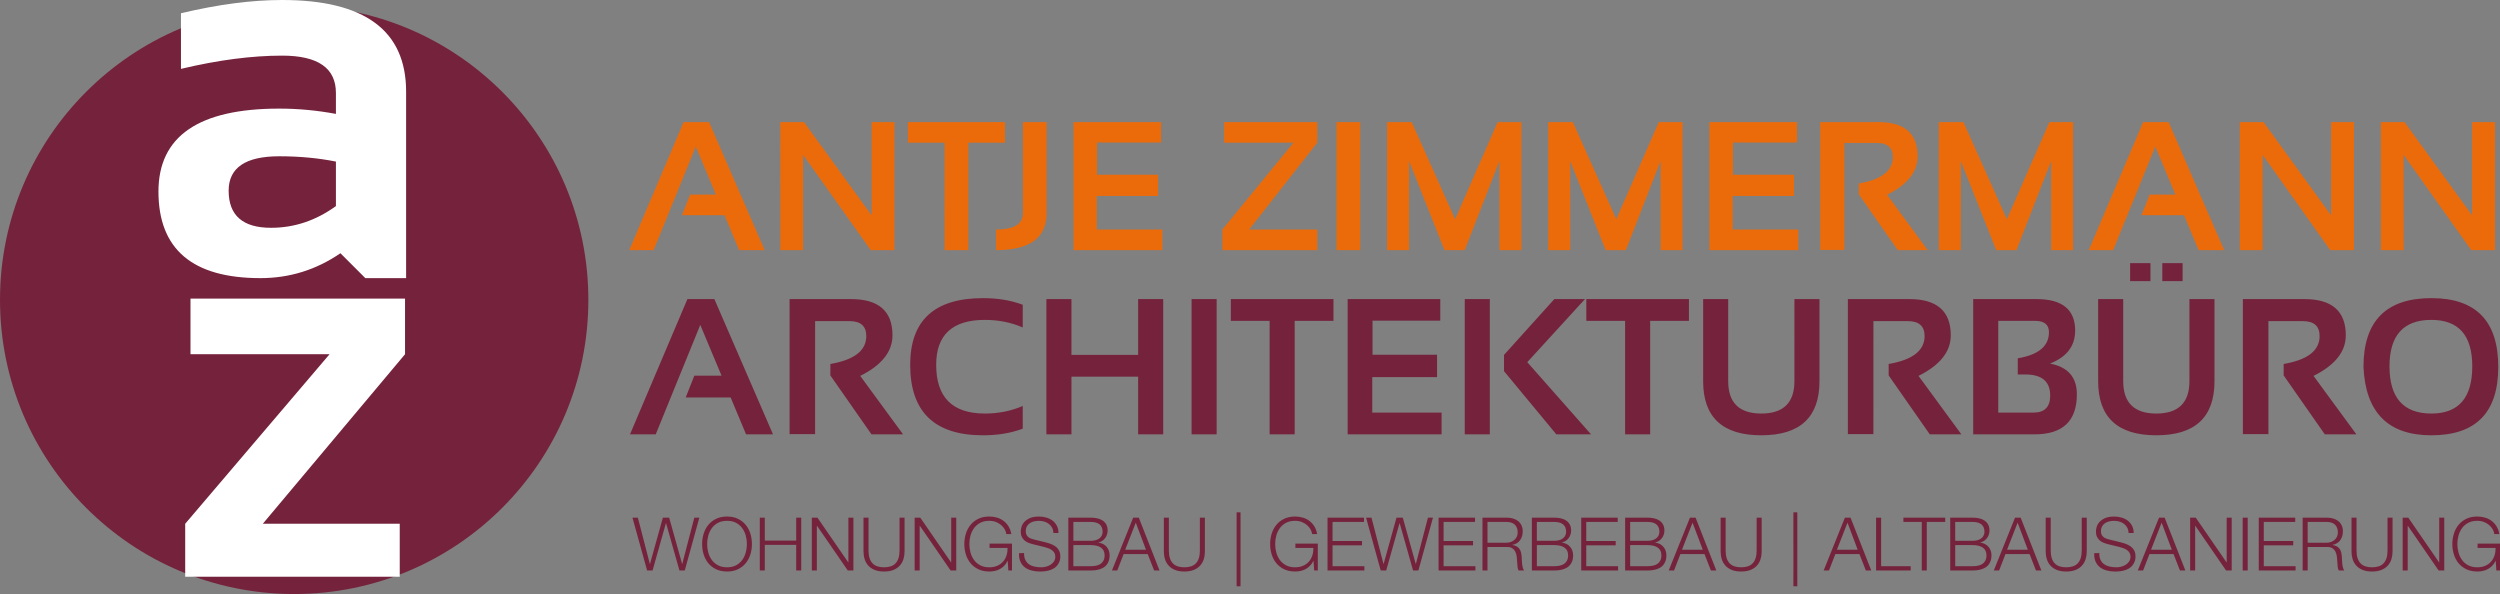 <?xml version="1.0" encoding="utf-8"?>
<!-- Generator: Adobe Illustrator 13.0.2, SVG Export Plug-In . SVG Version: 6.00 Build 14948)  -->
<!DOCTYPE svg PUBLIC "-//W3C//DTD SVG 1.1//EN" "http://www.w3.org/Graphics/SVG/1.1/DTD/svg11.dtd">
<svg version="1.1" id="Ebene_1" xmlns="http://www.w3.org/2000/svg" xmlns:xlink="http://www.w3.org/1999/xlink" x="0px" y="0px"
	 width="361.339px" height="85.86px" viewBox="0 0 361.339 85.86" enable-background="new 0 0 361.339 85.86" xml:space="preserve">
<rect x="0" y="0" width="361.339" height="85.86" fill="#808080" stroke="none"/>
<circle fill-rule="evenodd" clip-rule="evenodd" fill="#75233D" cx="42.52" cy="43.339" r="42.52"/>
<path fill-rule="evenodd" clip-rule="evenodd" fill="#EB6B0A" d="M100.566,21.18l-6.094,14.971h-3.521l7.854-18.503h3.688
	l8.023,18.503h-3.688l-2.108-5.046h-6.146l1.177-2.976h3.727L100.566,21.18z M116.081,36.151h-3.3V17.648h3.429l9.769,13.483V17.648
	h3.3v18.503h-3.429l-9.77-13.767V36.151z M131.22,17.648h14.039v2.976h-5.305v15.527h-3.429V20.624h-5.305V17.648z M147.847,17.648
	h3.429V30.82c0,3.554-2.437,5.331-7.311,5.331v-2.976c2.588,0,3.882-0.785,3.882-2.355V17.648L147.847,17.648z M155.158,17.648
	h12.668v2.95h-9.265v4.658h8.825v3.067h-8.864v4.852h9.485v2.976h-12.849V17.648z M176.935,17.648h13.457v2.976l-9.847,12.551h9.847
	v2.976h-13.716v-2.976l10.274-12.551h-10.015V17.648z M193.173,17.648h3.43v18.503h-3.43V17.648z M203.655,36.151h-3.17V17.648
	h3.558l6.276,14.039l6.146-14.039h3.43v18.503h-3.17V23.263l-5.021,12.888h-2.924l-5.124-12.888V36.151z M226.946,36.151h-3.17
	V17.648h3.558l6.276,14.039l6.146-14.039h3.43v18.503h-3.17V23.263l-5.021,12.888h-2.924l-5.124-12.888V36.151z M247.067,17.648
	h12.667v2.95h-9.264v4.658h8.824v3.067h-8.863v4.852h9.484v2.976h-12.849V17.648z M266.579,36.125h-3.493V17.648h8.41
	c3.779,0,5.668,1.652,5.668,4.955c0,2.235-1.471,4.085-4.412,5.552l5.861,7.996h-4.322l-5.628-8.061v-1.566
	c3.278-0.561,4.917-1.833,4.917-3.817c0-1.363-0.768-2.044-2.304-2.044h-4.697V36.125L266.579,36.125z M283.401,36.151h-3.17V17.648
	h3.558l6.276,14.039l6.146-14.039h3.43v18.503h-3.17V23.263l-5.021,12.888h-2.924l-5.124-12.888V36.151z M311.518,21.18
	l-6.095,14.971h-3.52l7.854-18.503h3.688l8.022,18.503h-3.688l-2.109-5.046h-6.146l1.178-2.976h3.728L311.518,21.18z
	 M327.033,36.151h-3.3V17.648h3.429l9.77,13.483V17.648h3.3v18.503h-3.429l-9.77-13.767V36.151z M347.412,36.151h-3.299V17.648
	h3.429l9.77,13.483V17.648h3.299v18.503h-3.429l-9.77-13.767V36.151z"/>
<path fill-rule="evenodd" clip-rule="evenodd" fill="#75233D" d="M101.215,46.96l-6.44,15.819h-3.718l8.298-19.551h3.897
	l8.476,19.551h-3.896l-2.229-5.332h-6.494l1.244-3.145h3.938L101.215,46.96z M117.812,62.751h-3.691V43.228h8.887
	c3.992,0,5.988,1.745,5.988,5.236c0,2.361-1.554,4.316-4.662,5.866l6.193,8.449h-4.566l-5.947-8.518v-1.654
	c3.463-0.592,5.195-1.937,5.195-4.033c0-1.44-0.811-2.16-2.434-2.16h-4.963V62.751L117.812,62.751z M147.822,58.677v3.282
	c-1.686,0.638-3.6,0.957-5.742,0.957c-7.018,0-10.527-3.396-10.527-10.186c0-6.426,3.509-9.639,10.527-9.639
	c2.142,0,4.056,0.319,5.742,0.957v3.282c-1.686-0.73-3.509-1.094-5.469-1.094c-4.694,0-7.041,2.165-7.041,6.494
	c0,4.694,2.347,7.041,7.041,7.041C144.313,59.771,146.136,59.406,147.822,58.677L147.822,58.677z M154.863,62.779h-3.623V43.228
	h3.623v8.066h9.639v-8.066h3.623v19.551h-3.623v-8.34h-9.639V62.779z M172.227,43.228h3.623v19.551h-3.623V43.228z M177.9,43.228
	h14.834v3.145h-5.605v16.406h-3.623V46.373H177.9V43.228z M194.785,43.228h13.385v3.117h-9.789v4.922h9.324v3.24h-9.365v5.127
	h10.021v3.145h-13.576V43.228z M211.71,43.228h3.623v19.551h-3.623V43.228z M224.658,43.228h4.43l-8.34,9.119l9.215,10.432h-5.018
	l-7.561-9.133v-2.352L224.658,43.228z M229.279,43.228h14.834v3.145h-5.605v16.406h-3.623V46.373h-5.605V43.228z M246.164,55.095
	V43.228h3.623v11.867c0,3.117,1.596,4.676,4.785,4.676c3.19,0,4.785-1.559,4.785-4.676V43.228h3.623v11.867
	c0,5.214-2.802,7.821-8.408,7.821C248.966,62.916,246.164,60.309,246.164,55.095L246.164,55.095z M270.773,62.751h-3.691V43.228
	h8.887c3.992,0,5.988,1.745,5.988,5.236c0,2.361-1.554,4.316-4.662,5.866l6.193,8.449h-4.566l-5.946-8.518v-1.654
	c3.463-0.592,5.194-1.937,5.194-4.033c0-1.44-0.811-2.16-2.434-2.16h-4.963V62.751L270.773,62.751z M294.07,62.779h-8.873V43.228
	h9.16c3.719,0,5.578,1.518,5.578,4.553c0,2.224-1.212,3.814-3.637,4.771c2.589,0.483,3.884,1.964,3.884,4.444
	C300.182,60.851,298.144,62.779,294.07,62.779L294.07,62.779z M288.82,59.634h5.1c1.604,0,2.406-0.82,2.406-2.461
	c0-2.032-1.197-3.048-3.596-3.048h-1.093v-2.338c3.007-0.502,4.511-1.759,4.511-3.773c0-1.094-0.674-1.64-2.023-1.64h-5.305V59.634
	L288.82,59.634z M303.257,55.095V43.228h3.623v11.867c0,3.117,1.596,4.676,4.785,4.676c3.19,0,4.785-1.559,4.785-4.676V43.228h3.623
	v11.867c0,5.214-2.803,7.821-8.408,7.821S303.257,60.309,303.257,55.095L303.257,55.095z M312.527,38.033h2.939v2.597h-2.939V38.033
	z M307.878,38.033h2.939v2.597h-2.939V38.033z M327.867,62.751h-3.691V43.228h8.887c3.993,0,5.988,1.745,5.988,5.236
	c0,2.361-1.554,4.316-4.661,5.866l6.192,8.449h-4.565l-5.948-8.518v-1.654c3.464-0.592,5.196-1.937,5.196-4.033
	c0-1.44-0.812-2.16-2.435-2.16h-4.963V62.751L327.867,62.751z M345.367,52.949c0,4.548,2.02,6.822,6.057,6.822
	c3.938,0,5.906-2.274,5.906-6.822c0-4.476-1.969-6.713-5.906-6.713C347.386,46.236,345.367,48.473,345.367,52.949L345.367,52.949z
	 M341.607,53.031c0-6.627,3.273-9.94,9.816-9.94c6.444,0,9.666,3.313,9.666,9.94c0,6.59-3.222,9.885-9.666,9.885
	C345.17,62.916,341.899,59.621,341.607,53.031L341.607,53.031z"/>
<path fill-rule="evenodd" clip-rule="evenodd" fill="#75233D" d="M92.192,74.818l1.733,6.686h0.022l1.861-6.686h0.909l1.872,6.686
	h0.021l1.744-6.686h0.727l-2.107,7.637h-0.77l-1.936-6.835h-0.022l-1.925,6.835H93.53l-2.118-7.637H92.192z M102.208,78.636
	c0,0.414,0.056,0.822,0.165,1.225c0.111,0.403,0.282,0.763,0.515,1.08c0.231,0.318,0.528,0.573,0.893,0.765
	c0.364,0.193,0.799,0.289,1.305,0.289c0.506,0,0.939-0.096,1.3-0.289c0.36-0.191,0.656-0.446,0.887-0.765
	c0.232-0.317,0.403-0.677,0.514-1.08c0.11-0.403,0.166-0.811,0.166-1.225c0-0.42-0.056-0.83-0.166-1.23
	c-0.111-0.399-0.282-0.757-0.514-1.075c-0.231-0.317-0.527-0.572-0.887-0.765c-0.361-0.192-0.794-0.288-1.3-0.288
	c-0.506,0-0.941,0.096-1.305,0.288c-0.364,0.193-0.661,0.448-0.893,0.765c-0.232,0.318-0.403,0.676-0.515,1.075
	C102.263,77.806,102.208,78.216,102.208,78.636L102.208,78.636z M101.48,78.636c0-0.527,0.075-1.03,0.225-1.508
	c0.15-0.478,0.374-0.9,0.674-1.267c0.299-0.368,0.675-0.66,1.128-0.877c0.453-0.218,0.979-0.327,1.578-0.327
	s1.123,0.109,1.572,0.327c0.45,0.217,0.824,0.509,1.123,0.877c0.3,0.367,0.525,0.789,0.674,1.267
	c0.15,0.478,0.226,0.981,0.226,1.508c0,0.528-0.075,1.031-0.226,1.509c-0.149,0.477-0.374,0.898-0.674,1.262
	c-0.299,0.363-0.673,0.654-1.123,0.871c-0.449,0.218-0.973,0.327-1.572,0.327s-1.125-0.109-1.578-0.327
	c-0.453-0.217-0.829-0.508-1.128-0.871c-0.3-0.364-0.524-0.785-0.674-1.262C101.555,79.667,101.48,79.164,101.48,78.636
	L101.48,78.636z M110.543,74.818v3.316h4.535v-3.316h0.727v7.637h-0.727v-3.701h-4.535v3.701h-0.728v-7.637H110.543z M118.15,74.818
	l4.45,6.46h0.021v-6.46h0.728v7.637h-0.813l-4.45-6.461h-0.021v6.461h-0.728v-7.637H118.15z M125.533,74.818v4.728
	c0,0.442,0.05,0.818,0.15,1.128c0.1,0.31,0.246,0.563,0.439,0.759c0.192,0.197,0.428,0.339,0.706,0.428
	c0.278,0.089,0.592,0.134,0.941,0.134c0.357,0,0.674-0.045,0.952-0.134c0.278-0.089,0.513-0.23,0.706-0.428
	c0.192-0.196,0.339-0.449,0.438-0.759c0.1-0.31,0.15-0.686,0.15-1.128v-4.728h0.728v4.888c0,0.392-0.056,0.765-0.166,1.118
	c-0.111,0.354-0.285,0.661-0.523,0.925c-0.239,0.265-0.546,0.473-0.92,0.626c-0.375,0.153-0.829,0.23-1.364,0.23
	c-0.528,0-0.979-0.077-1.354-0.23c-0.374-0.153-0.681-0.361-0.92-0.626c-0.239-0.264-0.414-0.571-0.524-0.925
	c-0.111-0.353-0.166-0.726-0.166-1.118v-4.888H125.533L125.533,74.818z M133.013,74.818l4.449,6.46h0.022v-6.46h0.727v7.637h-0.813
	l-4.449-6.461h-0.022v6.461H132.2v-7.637H133.013z M145.744,82.455l-0.096-1.391h-0.022c-0.128,0.271-0.287,0.505-0.476,0.701
	c-0.189,0.195-0.397,0.356-0.625,0.48c-0.229,0.125-0.473,0.217-0.733,0.273c-0.26,0.057-0.53,0.086-0.808,0.086
	c-0.599,0-1.125-0.109-1.577-0.327c-0.453-0.217-0.829-0.508-1.129-0.871c-0.299-0.364-0.524-0.785-0.674-1.262
	c-0.15-0.478-0.224-0.981-0.224-1.509c0-0.527,0.074-1.03,0.224-1.508c0.15-0.478,0.375-0.9,0.674-1.267
	c0.3-0.368,0.676-0.66,1.129-0.877c0.452-0.218,0.978-0.327,1.577-0.327c0.4,0,0.778,0.054,1.134,0.161
	c0.357,0.107,0.674,0.267,0.952,0.481c0.278,0.214,0.513,0.478,0.706,0.792c0.193,0.313,0.324,0.681,0.396,1.101h-0.728
	c-0.021-0.221-0.094-0.444-0.219-0.668c-0.125-0.225-0.292-0.43-0.503-0.615c-0.21-0.186-0.461-0.337-0.754-0.455
	c-0.292-0.117-0.62-0.176-0.984-0.176c-0.506,0-0.941,0.096-1.305,0.288c-0.363,0.193-0.661,0.448-0.894,0.765
	c-0.231,0.318-0.403,0.676-0.513,1.075c-0.111,0.4-0.166,0.81-0.166,1.23c0,0.414,0.055,0.822,0.166,1.225
	c0.11,0.403,0.281,0.763,0.513,1.08c0.232,0.318,0.53,0.573,0.894,0.765c0.364,0.193,0.799,0.289,1.305,0.289
	c0.421,0,0.797-0.069,1.129-0.209c0.331-0.139,0.611-0.333,0.839-0.583c0.229-0.249,0.4-0.545,0.514-0.887
	c0.114-0.343,0.167-0.717,0.16-1.123h-2.599v-0.621h3.241v3.883H145.744L145.744,82.455z M148.014,79.941
	c-0.007,0.393,0.054,0.721,0.182,0.984c0.128,0.264,0.305,0.475,0.53,0.631c0.224,0.156,0.49,0.27,0.796,0.337
	c0.307,0.067,0.635,0.102,0.984,0.102c0.2,0,0.418-0.027,0.653-0.086c0.235-0.057,0.455-0.147,0.658-0.271
	c0.203-0.125,0.372-0.286,0.508-0.482c0.135-0.196,0.203-0.433,0.203-0.711c0-0.214-0.048-0.399-0.144-0.556
	c-0.097-0.157-0.221-0.289-0.375-0.396c-0.153-0.107-0.322-0.194-0.508-0.262c-0.185-0.068-0.367-0.123-0.545-0.166l-1.701-0.417
	c-0.221-0.057-0.437-0.128-0.647-0.214c-0.21-0.085-0.394-0.2-0.551-0.342c-0.157-0.143-0.283-0.317-0.38-0.524
	c-0.096-0.207-0.144-0.46-0.144-0.76c0-0.185,0.036-0.403,0.107-0.652c0.071-0.25,0.205-0.485,0.4-0.706
	c0.196-0.221,0.465-0.408,0.808-0.562c0.342-0.153,0.78-0.23,1.315-0.23c0.378,0,0.738,0.05,1.081,0.15
	c0.342,0.1,0.642,0.25,0.898,0.449c0.257,0.2,0.462,0.448,0.615,0.744c0.153,0.296,0.23,0.64,0.23,1.032h-0.727
	c-0.015-0.292-0.082-0.547-0.198-0.765c-0.118-0.217-0.271-0.399-0.46-0.545c-0.189-0.147-0.407-0.257-0.653-0.332
	c-0.246-0.075-0.504-0.112-0.775-0.112c-0.25,0-0.49,0.026-0.722,0.08c-0.232,0.053-0.435,0.139-0.61,0.257
	c-0.175,0.117-0.315,0.272-0.422,0.465c-0.107,0.192-0.161,0.431-0.161,0.717c0,0.178,0.031,0.333,0.091,0.465
	c0.061,0.132,0.145,0.244,0.252,0.337c0.106,0.093,0.23,0.167,0.369,0.224c0.139,0.057,0.287,0.104,0.443,0.139l1.862,0.46
	c0.271,0.072,0.526,0.159,0.764,0.262c0.239,0.104,0.45,0.232,0.632,0.386c0.181,0.153,0.324,0.34,0.427,0.561
	c0.104,0.221,0.155,0.489,0.155,0.802c0,0.086-0.008,0.2-0.026,0.343c-0.018,0.142-0.061,0.294-0.129,0.454
	c-0.067,0.161-0.164,0.323-0.288,0.487c-0.125,0.163-0.296,0.312-0.514,0.443c-0.217,0.132-0.487,0.239-0.807,0.321
	c-0.321,0.082-0.706,0.123-1.156,0.123c-0.449,0-0.866-0.052-1.251-0.155c-0.385-0.104-0.713-0.262-0.984-0.476
	c-0.271-0.214-0.48-0.489-0.626-0.824c-0.146-0.335-0.209-0.738-0.188-1.209H148.014L148.014,79.941z M157.643,78.166
	c0.293,0,0.546-0.034,0.76-0.102c0.214-0.068,0.392-0.16,0.535-0.278c0.142-0.118,0.249-0.255,0.32-0.412
	c0.072-0.157,0.107-0.324,0.107-0.503c0-0.955-0.574-1.433-1.722-1.433h-2.503v2.728H157.643L157.643,78.166z M157.643,74.818
	c0.321,0,0.63,0.03,0.925,0.091c0.296,0.061,0.557,0.164,0.781,0.311c0.225,0.146,0.405,0.339,0.541,0.577
	c0.136,0.239,0.204,0.537,0.204,0.894c0,0.199-0.032,0.394-0.097,0.583c-0.064,0.189-0.155,0.36-0.272,0.513
	c-0.118,0.153-0.257,0.283-0.417,0.391c-0.161,0.106-0.341,0.182-0.542,0.225v0.021c0.492,0.065,0.885,0.266,1.177,0.605
	c0.292,0.338,0.439,0.757,0.439,1.257c0,0.121-0.011,0.258-0.033,0.411c-0.021,0.154-0.064,0.311-0.128,0.471
	c-0.064,0.16-0.157,0.319-0.278,0.476s-0.283,0.294-0.487,0.412c-0.203,0.117-0.453,0.214-0.749,0.289
	c-0.296,0.074-0.651,0.111-1.064,0.111h-3.23v-7.637H157.643L157.643,74.818z M157.643,81.835c0.271,0,0.528-0.024,0.77-0.07
	c0.243-0.046,0.457-0.131,0.642-0.251c0.186-0.122,0.332-0.284,0.438-0.487c0.107-0.203,0.16-0.458,0.16-0.765
	c0-0.492-0.173-0.861-0.519-1.107c-0.345-0.246-0.843-0.369-1.492-0.369h-2.503v3.05H157.643L157.643,81.835z M165.636,79.46
	l-1.476-3.915l-1.53,3.915H165.636z M164.598,74.818l2.995,7.637h-0.781l-0.93-2.375h-3.476l-0.92,2.375h-0.77l3.069-7.637H164.598z
	 M168.943,74.818v4.728c0,0.442,0.05,0.818,0.15,1.128s0.246,0.563,0.439,0.759c0.192,0.197,0.427,0.339,0.706,0.428
	c0.278,0.089,0.591,0.134,0.941,0.134c0.356,0,0.674-0.045,0.952-0.134s0.513-0.23,0.706-0.428c0.192-0.196,0.339-0.449,0.438-0.759
	c0.1-0.31,0.15-0.686,0.15-1.128v-4.728h0.727v4.888c0,0.392-0.055,0.765-0.165,1.118c-0.111,0.354-0.286,0.661-0.524,0.925
	c-0.239,0.265-0.546,0.473-0.92,0.626c-0.375,0.153-0.829,0.23-1.364,0.23c-0.528,0-0.979-0.077-1.353-0.23
	c-0.375-0.153-0.681-0.361-0.92-0.626c-0.239-0.264-0.414-0.571-0.524-0.925c-0.111-0.353-0.166-0.726-0.166-1.118v-4.888H168.943
	L168.943,74.818z M179.301,74.048v10.685h-0.567V74.048H179.301z M189.946,82.455l-0.097-1.391h-0.021
	c-0.128,0.271-0.287,0.505-0.476,0.701c-0.189,0.195-0.398,0.356-0.626,0.48c-0.229,0.125-0.473,0.217-0.732,0.273
	c-0.261,0.057-0.529,0.086-0.808,0.086c-0.6,0-1.125-0.109-1.578-0.327c-0.453-0.217-0.829-0.508-1.128-0.871
	c-0.3-0.364-0.524-0.785-0.674-1.262c-0.15-0.478-0.225-0.981-0.225-1.509c0-0.527,0.075-1.03,0.225-1.508s0.375-0.9,0.674-1.267
	c0.299-0.368,0.675-0.66,1.128-0.877c0.453-0.218,0.979-0.327,1.578-0.327c0.398,0,0.776,0.054,1.134,0.161
	c0.356,0.107,0.674,0.267,0.952,0.481c0.278,0.214,0.513,0.478,0.706,0.792c0.191,0.313,0.324,0.681,0.395,1.101h-0.727
	c-0.021-0.221-0.094-0.444-0.219-0.668c-0.125-0.225-0.293-0.43-0.504-0.615c-0.209-0.186-0.462-0.337-0.754-0.455
	c-0.292-0.117-0.619-0.176-0.983-0.176c-0.506,0-0.941,0.096-1.305,0.288c-0.364,0.193-0.661,0.448-0.894,0.765
	c-0.231,0.318-0.403,0.676-0.514,1.075c-0.11,0.4-0.165,0.81-0.165,1.23c0,0.414,0.055,0.822,0.165,1.225
	c0.11,0.403,0.282,0.763,0.514,1.08c0.232,0.318,0.529,0.573,0.894,0.765c0.363,0.193,0.799,0.289,1.305,0.289
	c0.421,0,0.797-0.069,1.128-0.209c0.332-0.139,0.611-0.333,0.84-0.583c0.229-0.249,0.399-0.545,0.513-0.887
	c0.115-0.343,0.168-0.717,0.161-1.123h-2.599v-0.621h3.241v3.883H189.946L189.946,82.455z M197.147,74.818v0.62h-4.546v2.76h4.257
	v0.62h-4.257v3.018h4.599v0.619h-5.326v-7.637H197.147z M198.229,74.818l1.733,6.686h0.021l1.861-6.686h0.908l1.873,6.686h0.021
	l1.744-6.686h0.727l-2.106,7.637h-0.771l-1.936-6.835h-0.022l-1.925,6.835h-0.792l-2.117-7.637H198.229z M213.197,74.818v0.62
	h-4.546v2.76h4.257v0.62h-4.257v3.018h4.599v0.619h-5.326v-7.637H213.197z M217.712,78.444c0.222,0,0.432-0.034,0.631-0.102
	c0.2-0.068,0.375-0.166,0.524-0.294c0.15-0.128,0.27-0.283,0.358-0.465c0.09-0.182,0.134-0.391,0.134-0.626
	c0-0.471-0.135-0.841-0.406-1.112c-0.271-0.271-0.685-0.407-1.241-0.407h-2.717v3.006H217.712L217.712,78.444z M217.766,74.818
	c0.313,0,0.612,0.039,0.894,0.117c0.281,0.079,0.527,0.198,0.738,0.359c0.21,0.16,0.378,0.367,0.502,0.62
	c0.125,0.253,0.188,0.551,0.188,0.893c0,0.485-0.125,0.906-0.375,1.262c-0.248,0.357-0.619,0.585-1.111,0.685v0.021
	c0.249,0.036,0.456,0.102,0.62,0.198c0.163,0.097,0.298,0.22,0.4,0.369c0.104,0.15,0.179,0.323,0.226,0.519
	c0.046,0.196,0.076,0.408,0.091,0.637l0.021,0.47c0.008,0.186,0.022,0.373,0.043,0.562c0.021,0.189,0.056,0.367,0.103,0.535
	c0.046,0.167,0.108,0.297,0.187,0.39h-0.802c-0.043-0.07-0.077-0.158-0.102-0.262c-0.025-0.103-0.044-0.21-0.055-0.321l-0.025-0.325
	l-0.022-0.278c-0.014-0.271-0.037-0.541-0.068-0.808c-0.032-0.267-0.101-0.506-0.203-0.717c-0.104-0.21-0.254-0.379-0.45-0.508
	c-0.196-0.128-0.465-0.185-0.808-0.171h-2.76v3.391h-0.727v-7.637H217.766L217.766,74.818z M224.636,78.166
	c0.292,0,0.545-0.034,0.759-0.102c0.214-0.068,0.393-0.16,0.535-0.278c0.143-0.118,0.25-0.255,0.32-0.412
	c0.071-0.157,0.107-0.324,0.107-0.503c0-0.955-0.574-1.433-1.722-1.433h-2.504v2.728H224.636L224.636,78.166z M224.636,74.818
	c0.32,0,0.629,0.03,0.925,0.091s0.556,0.164,0.78,0.311c0.226,0.146,0.405,0.339,0.541,0.577c0.136,0.239,0.203,0.537,0.203,0.894
	c0,0.199-0.032,0.394-0.097,0.583c-0.063,0.189-0.155,0.36-0.272,0.513c-0.117,0.153-0.257,0.283-0.418,0.391
	c-0.159,0.106-0.34,0.182-0.539,0.225v0.021c0.491,0.065,0.884,0.266,1.177,0.605c0.292,0.338,0.438,0.757,0.438,1.257
	c0,0.121-0.011,0.258-0.032,0.411c-0.021,0.154-0.063,0.311-0.127,0.471c-0.064,0.16-0.157,0.319-0.278,0.476
	c-0.122,0.157-0.284,0.294-0.487,0.412c-0.203,0.117-0.453,0.214-0.749,0.289c-0.296,0.074-0.651,0.111-1.063,0.111h-3.23v-7.637
	H224.636L224.636,74.818z M224.636,81.835c0.271,0,0.527-0.024,0.77-0.07s0.456-0.131,0.643-0.251
	c0.185-0.122,0.33-0.284,0.438-0.487s0.161-0.458,0.161-0.765c0-0.492-0.173-0.861-0.52-1.107c-0.346-0.246-0.843-0.369-1.491-0.369
	h-2.504v3.05H224.636L224.636,81.835z M233.816,74.818v0.62h-4.546v2.76h4.257v0.62h-4.257v3.018h4.599v0.619h-5.327v-7.637H233.816
	z M238.118,78.166c0.292,0,0.545-0.034,0.759-0.102c0.215-0.068,0.394-0.16,0.535-0.278c0.144-0.118,0.25-0.255,0.321-0.412
	c0.071-0.157,0.106-0.324,0.106-0.503c0-0.955-0.573-1.433-1.722-1.433h-2.503v2.728H238.118L238.118,78.166z M238.118,74.818
	c0.321,0,0.629,0.03,0.925,0.091c0.297,0.061,0.557,0.164,0.781,0.311c0.225,0.146,0.405,0.339,0.54,0.577
	c0.136,0.239,0.203,0.537,0.203,0.894c0,0.199-0.032,0.394-0.096,0.583c-0.064,0.189-0.155,0.36-0.273,0.513
	c-0.117,0.153-0.256,0.283-0.417,0.391c-0.16,0.106-0.34,0.182-0.54,0.225v0.021c0.492,0.065,0.884,0.266,1.177,0.605
	c0.292,0.338,0.438,0.757,0.438,1.257c0,0.121-0.011,0.258-0.032,0.411c-0.021,0.154-0.064,0.311-0.128,0.471
	c-0.063,0.16-0.157,0.319-0.278,0.476c-0.122,0.157-0.283,0.294-0.486,0.412c-0.203,0.117-0.453,0.214-0.749,0.289
	c-0.296,0.074-0.651,0.111-1.064,0.111h-3.229v-7.637H238.118L238.118,74.818z M238.118,81.835c0.271,0,0.528-0.024,0.771-0.07
	c0.241-0.046,0.455-0.131,0.642-0.251c0.185-0.122,0.331-0.284,0.438-0.487c0.106-0.203,0.16-0.458,0.16-0.765
	c0-0.492-0.173-0.861-0.519-1.107s-0.843-0.369-1.492-0.369h-2.503v3.05H238.118L238.118,81.835z M246.111,79.46l-1.477-3.915
	l-1.529,3.915H246.111z M245.073,74.818l2.995,7.637h-0.781l-0.93-2.375h-3.478l-0.92,2.375h-0.77l3.069-7.637H245.073z
	 M249.417,74.818v4.728c0,0.442,0.051,0.818,0.15,1.128s0.246,0.563,0.438,0.759c0.193,0.197,0.429,0.339,0.706,0.428
	c0.278,0.089,0.593,0.134,0.942,0.134c0.355,0,0.673-0.045,0.951-0.134c0.279-0.089,0.514-0.23,0.706-0.428
	c0.192-0.196,0.339-0.449,0.438-0.759c0.101-0.31,0.15-0.686,0.15-1.128v-4.728h0.727v4.888c0,0.392-0.055,0.765-0.166,1.118
	c-0.109,0.354-0.285,0.661-0.523,0.925c-0.239,0.265-0.545,0.473-0.92,0.626c-0.374,0.153-0.829,0.23-1.363,0.23
	c-0.527,0-0.979-0.077-1.354-0.23s-0.682-0.361-0.92-0.626c-0.238-0.264-0.414-0.571-0.524-0.925
	c-0.11-0.353-0.165-0.726-0.165-1.118v-4.888H249.417L249.417,74.818z M259.776,74.048v10.685h-0.567V74.048H259.776z
	 M268.505,79.46l-1.477-3.915L265.5,79.46H268.505z M267.468,74.818l2.994,7.637h-0.78l-0.931-2.375h-3.477l-0.92,2.375h-0.771
	l3.07-7.637H267.468z M271.888,74.818v7.018h4.277v0.619h-5.005v-7.637H271.888z M281.153,74.818v0.62h-2.663v7.017h-0.727v-7.017
	h-2.653v-0.62H281.153z M285.102,78.166c0.293,0,0.546-0.034,0.76-0.102c0.214-0.068,0.392-0.16,0.535-0.278
	c0.142-0.118,0.249-0.255,0.319-0.412c0.072-0.157,0.107-0.324,0.107-0.503c0-0.955-0.574-1.433-1.722-1.433h-2.503v2.728H285.102
	L285.102,78.166z M285.102,74.818c0.321,0,0.63,0.03,0.926,0.091c0.295,0.061,0.556,0.164,0.78,0.311
	c0.225,0.146,0.404,0.339,0.541,0.577c0.135,0.239,0.203,0.537,0.203,0.894c0,0.199-0.032,0.394-0.097,0.583
	s-0.155,0.36-0.272,0.513c-0.118,0.153-0.258,0.283-0.417,0.391c-0.161,0.106-0.341,0.182-0.541,0.225v0.021
	c0.491,0.065,0.885,0.266,1.177,0.605c0.292,0.338,0.439,0.757,0.439,1.257c0,0.121-0.012,0.258-0.033,0.411
	c-0.021,0.154-0.064,0.311-0.128,0.471c-0.064,0.16-0.157,0.319-0.278,0.476s-0.283,0.294-0.487,0.412
	c-0.203,0.117-0.452,0.214-0.748,0.289c-0.296,0.074-0.65,0.111-1.064,0.111h-3.23v-7.637H285.102L285.102,74.818z M285.102,81.835
	c0.271,0,0.528-0.024,0.77-0.07c0.243-0.046,0.457-0.131,0.643-0.251c0.186-0.122,0.332-0.284,0.438-0.487
	c0.107-0.203,0.16-0.458,0.16-0.765c0-0.492-0.173-0.861-0.52-1.107c-0.345-0.246-0.843-0.369-1.491-0.369h-2.503v3.05H285.102
	L285.102,81.835z M293.095,79.46l-1.477-3.915l-1.529,3.915H293.095z M292.057,74.818l2.995,7.637h-0.78l-0.931-2.375h-3.477
	l-0.92,2.375h-0.77l3.068-7.637H292.057z M296.402,74.818v4.728c0,0.442,0.05,0.818,0.15,1.128c0.1,0.31,0.246,0.563,0.438,0.759
	c0.192,0.197,0.429,0.339,0.706,0.428c0.278,0.089,0.591,0.134,0.941,0.134c0.355,0,0.674-0.045,0.951-0.134
	c0.278-0.089,0.514-0.23,0.707-0.428c0.191-0.196,0.338-0.449,0.438-0.759s0.15-0.686,0.15-1.128v-4.728h0.728v4.888
	c0,0.392-0.056,0.765-0.166,1.118c-0.11,0.354-0.286,0.661-0.524,0.925c-0.238,0.265-0.546,0.473-0.92,0.626
	c-0.375,0.153-0.828,0.23-1.363,0.23c-0.528,0-0.979-0.077-1.354-0.23c-0.375-0.153-0.681-0.361-0.92-0.626
	c-0.238-0.264-0.414-0.571-0.523-0.925c-0.111-0.353-0.166-0.726-0.166-1.118v-4.888H296.402L296.402,74.818z M303.421,79.941
	c-0.007,0.393,0.054,0.721,0.182,0.984c0.129,0.264,0.305,0.475,0.529,0.631c0.226,0.156,0.49,0.27,0.798,0.337
	c0.306,0.067,0.635,0.102,0.983,0.102c0.2,0,0.417-0.027,0.652-0.086c0.236-0.057,0.455-0.147,0.658-0.271
	c0.203-0.125,0.373-0.286,0.508-0.482c0.136-0.196,0.204-0.433,0.204-0.711c0-0.214-0.049-0.399-0.146-0.556
	c-0.096-0.157-0.221-0.289-0.374-0.396c-0.153-0.107-0.323-0.194-0.508-0.262c-0.186-0.068-0.368-0.123-0.546-0.166l-1.701-0.417
	c-0.221-0.057-0.436-0.128-0.646-0.214c-0.21-0.085-0.395-0.2-0.551-0.342c-0.156-0.143-0.283-0.317-0.379-0.524
	c-0.098-0.207-0.146-0.46-0.146-0.76c0-0.185,0.036-0.403,0.106-0.652c0.072-0.25,0.205-0.485,0.401-0.706
	c0.196-0.221,0.466-0.408,0.808-0.562c0.343-0.153,0.781-0.23,1.316-0.23c0.378,0,0.738,0.05,1.08,0.15
	c0.342,0.1,0.643,0.25,0.898,0.449c0.257,0.2,0.462,0.448,0.615,0.744c0.153,0.296,0.229,0.64,0.229,1.032h-0.728
	c-0.014-0.292-0.08-0.547-0.197-0.765c-0.117-0.217-0.271-0.399-0.461-0.545c-0.188-0.147-0.405-0.257-0.651-0.332
	c-0.246-0.075-0.505-0.112-0.776-0.112c-0.249,0-0.49,0.026-0.722,0.08c-0.231,0.053-0.435,0.139-0.608,0.257
	c-0.176,0.117-0.316,0.272-0.424,0.465c-0.106,0.192-0.16,0.431-0.16,0.717c0,0.178,0.03,0.333,0.092,0.465
	c0.06,0.132,0.144,0.244,0.25,0.337c0.107,0.093,0.23,0.167,0.369,0.224c0.14,0.057,0.287,0.104,0.444,0.139l1.861,0.46
	c0.271,0.072,0.526,0.159,0.765,0.262c0.239,0.104,0.449,0.232,0.631,0.386c0.183,0.153,0.324,0.34,0.428,0.561
	s0.155,0.489,0.155,0.802c0,0.086-0.009,0.2-0.026,0.343c-0.019,0.142-0.061,0.294-0.129,0.454
	c-0.067,0.161-0.164,0.323-0.289,0.487c-0.125,0.163-0.295,0.312-0.513,0.443s-0.487,0.239-0.808,0.321
	c-0.321,0.082-0.706,0.123-1.155,0.123c-0.448,0-0.867-0.052-1.252-0.155s-0.713-0.262-0.983-0.476
	c-0.271-0.214-0.479-0.489-0.627-0.824c-0.146-0.335-0.207-0.738-0.187-1.209H303.421L303.421,79.941z M313.906,79.46l-1.476-3.915
	l-1.529,3.915H313.906z M312.869,74.818l2.995,7.637h-0.781l-0.931-2.375h-3.477l-0.92,2.375h-0.77l3.07-7.637H312.869z
	 M317.364,74.818l4.449,6.46h0.022v-6.46h0.727v7.637h-0.813l-4.45-6.461h-0.021v6.461h-0.728v-7.637H317.364z M324.875,74.818
	v7.637h-0.727v-7.637H324.875z M331.743,74.818v0.62h-4.546v2.76h4.257v0.62h-4.257v3.018h4.6v0.619h-5.326v-7.637H331.743z
	 M336.259,78.444c0.221,0,0.431-0.034,0.631-0.102c0.199-0.068,0.374-0.166,0.523-0.294c0.15-0.128,0.27-0.283,0.358-0.465
	c0.09-0.182,0.134-0.391,0.134-0.626c0-0.471-0.135-0.841-0.406-1.112c-0.271-0.271-0.685-0.407-1.24-0.407h-2.718v3.006H336.259
	L336.259,78.444z M336.312,74.818c0.314,0,0.611,0.039,0.894,0.117c0.281,0.079,0.527,0.198,0.738,0.359
	c0.21,0.16,0.378,0.367,0.502,0.62c0.125,0.253,0.187,0.551,0.187,0.893c0,0.485-0.123,0.906-0.373,1.262
	c-0.25,0.357-0.62,0.585-1.112,0.685v0.021c0.249,0.036,0.456,0.102,0.62,0.198c0.164,0.097,0.298,0.22,0.4,0.369
	c0.104,0.15,0.179,0.323,0.226,0.519c0.046,0.196,0.075,0.408,0.091,0.637l0.021,0.47c0.007,0.186,0.021,0.373,0.043,0.562
	c0.021,0.189,0.055,0.367,0.102,0.535c0.046,0.167,0.107,0.297,0.187,0.39h-0.803c-0.042-0.07-0.076-0.158-0.101-0.262
	c-0.025-0.103-0.043-0.21-0.055-0.321l-0.025-0.325l-0.022-0.278c-0.014-0.271-0.037-0.541-0.068-0.808
	c-0.032-0.267-0.101-0.506-0.203-0.717c-0.104-0.21-0.254-0.379-0.45-0.508c-0.196-0.128-0.465-0.185-0.807-0.171h-2.761v3.391
	h-0.727v-7.637H336.312L336.312,74.818z M340.604,74.818v4.728c0,0.442,0.05,0.818,0.149,1.128c0.101,0.31,0.246,0.563,0.438,0.759
	c0.192,0.197,0.428,0.339,0.706,0.428c0.277,0.089,0.592,0.134,0.941,0.134c0.356,0,0.674-0.045,0.952-0.134s0.514-0.23,0.706-0.428
	c0.192-0.196,0.338-0.449,0.438-0.759c0.1-0.31,0.149-0.686,0.149-1.128v-4.728h0.728v4.888c0,0.392-0.056,0.765-0.166,1.118
	c-0.11,0.354-0.285,0.661-0.524,0.925c-0.238,0.265-0.545,0.473-0.92,0.626c-0.374,0.153-0.829,0.23-1.363,0.23
	c-0.527,0-0.979-0.077-1.354-0.23c-0.374-0.153-0.681-0.361-0.919-0.626c-0.239-0.264-0.414-0.571-0.525-0.925
	c-0.109-0.353-0.165-0.726-0.165-1.118v-4.888H340.604L340.604,74.818z M348.083,74.818l4.45,6.46h0.021v-6.46h0.728v7.637h-0.813
	l-4.449-6.461h-0.021v6.461h-0.728v-7.637H348.083z M360.815,82.455l-0.097-1.391h-0.021c-0.128,0.271-0.287,0.505-0.476,0.701
	c-0.189,0.195-0.398,0.356-0.626,0.48c-0.229,0.125-0.473,0.217-0.733,0.273c-0.26,0.057-0.529,0.086-0.807,0.086
	c-0.6,0-1.125-0.109-1.578-0.327c-0.453-0.217-0.829-0.508-1.128-0.871c-0.301-0.364-0.524-0.785-0.674-1.262
	c-0.15-0.478-0.226-0.981-0.226-1.509c0-0.527,0.075-1.03,0.226-1.508c0.149-0.478,0.373-0.9,0.674-1.267
	c0.299-0.368,0.675-0.66,1.128-0.877c0.453-0.218,0.979-0.327,1.578-0.327c0.398,0,0.776,0.054,1.134,0.161
	c0.355,0.107,0.674,0.267,0.952,0.481c0.278,0.214,0.513,0.478,0.706,0.792c0.191,0.313,0.324,0.681,0.395,1.101h-0.727
	c-0.021-0.221-0.094-0.444-0.219-0.668c-0.126-0.225-0.293-0.43-0.504-0.615c-0.21-0.186-0.462-0.337-0.754-0.455
	c-0.292-0.117-0.62-0.176-0.983-0.176c-0.507,0-0.941,0.096-1.306,0.288c-0.363,0.193-0.662,0.448-0.893,0.765
	c-0.232,0.318-0.403,0.676-0.514,1.075c-0.11,0.4-0.165,0.81-0.165,1.23c0,0.414,0.055,0.822,0.165,1.225
	c0.11,0.403,0.281,0.763,0.514,1.08c0.23,0.318,0.529,0.573,0.893,0.765c0.364,0.193,0.799,0.289,1.306,0.289
	c0.421,0,0.797-0.069,1.128-0.209c0.332-0.139,0.611-0.333,0.84-0.583c0.229-0.249,0.398-0.545,0.513-0.887
	c0.115-0.343,0.168-0.717,0.161-1.123h-2.599v-0.621h3.241v3.883H360.815L360.815,82.455z"/>
<path fill-rule="evenodd" clip-rule="evenodd" fill="#FFFFFF" d="M22.902,27.68c0-7.989,5.819-11.983,17.457-11.983
	c2.731,0,5.462,0.255,8.193,0.766v-3.025c0-3.599-2.59-5.398-7.771-5.398c-4.39,0-9.265,0.638-14.625,1.914v-8.04
	C31.516,0.638,36.391,0,40.781,0c11.944,0,17.917,4.416,17.917,13.247v26.952h-5.896L49.203,36.6
	c-3.496,2.399-7.35,3.599-11.562,3.599C27.815,40.199,22.902,36.026,22.902,27.68L22.902,27.68z M48.552,23.354
	c-2.552-0.511-5.283-0.766-8.193-0.766c-4.874,0-7.312,1.659-7.312,4.977c0,3.573,2.042,5.36,6.126,5.36
	c3.369,0,6.495-1.047,9.379-3.14V23.354L48.552,23.354z"/>
<polygon fill-rule="evenodd" clip-rule="evenodd" fill="#FFFFFF" points="27.534,51.199 27.534,43.16 58.542,43.16 58.542,51.199 
	37.985,75.701 57.776,75.701 57.776,83.358 26.768,83.358 26.768,75.701 47.632,51.199 "/>
</svg>
